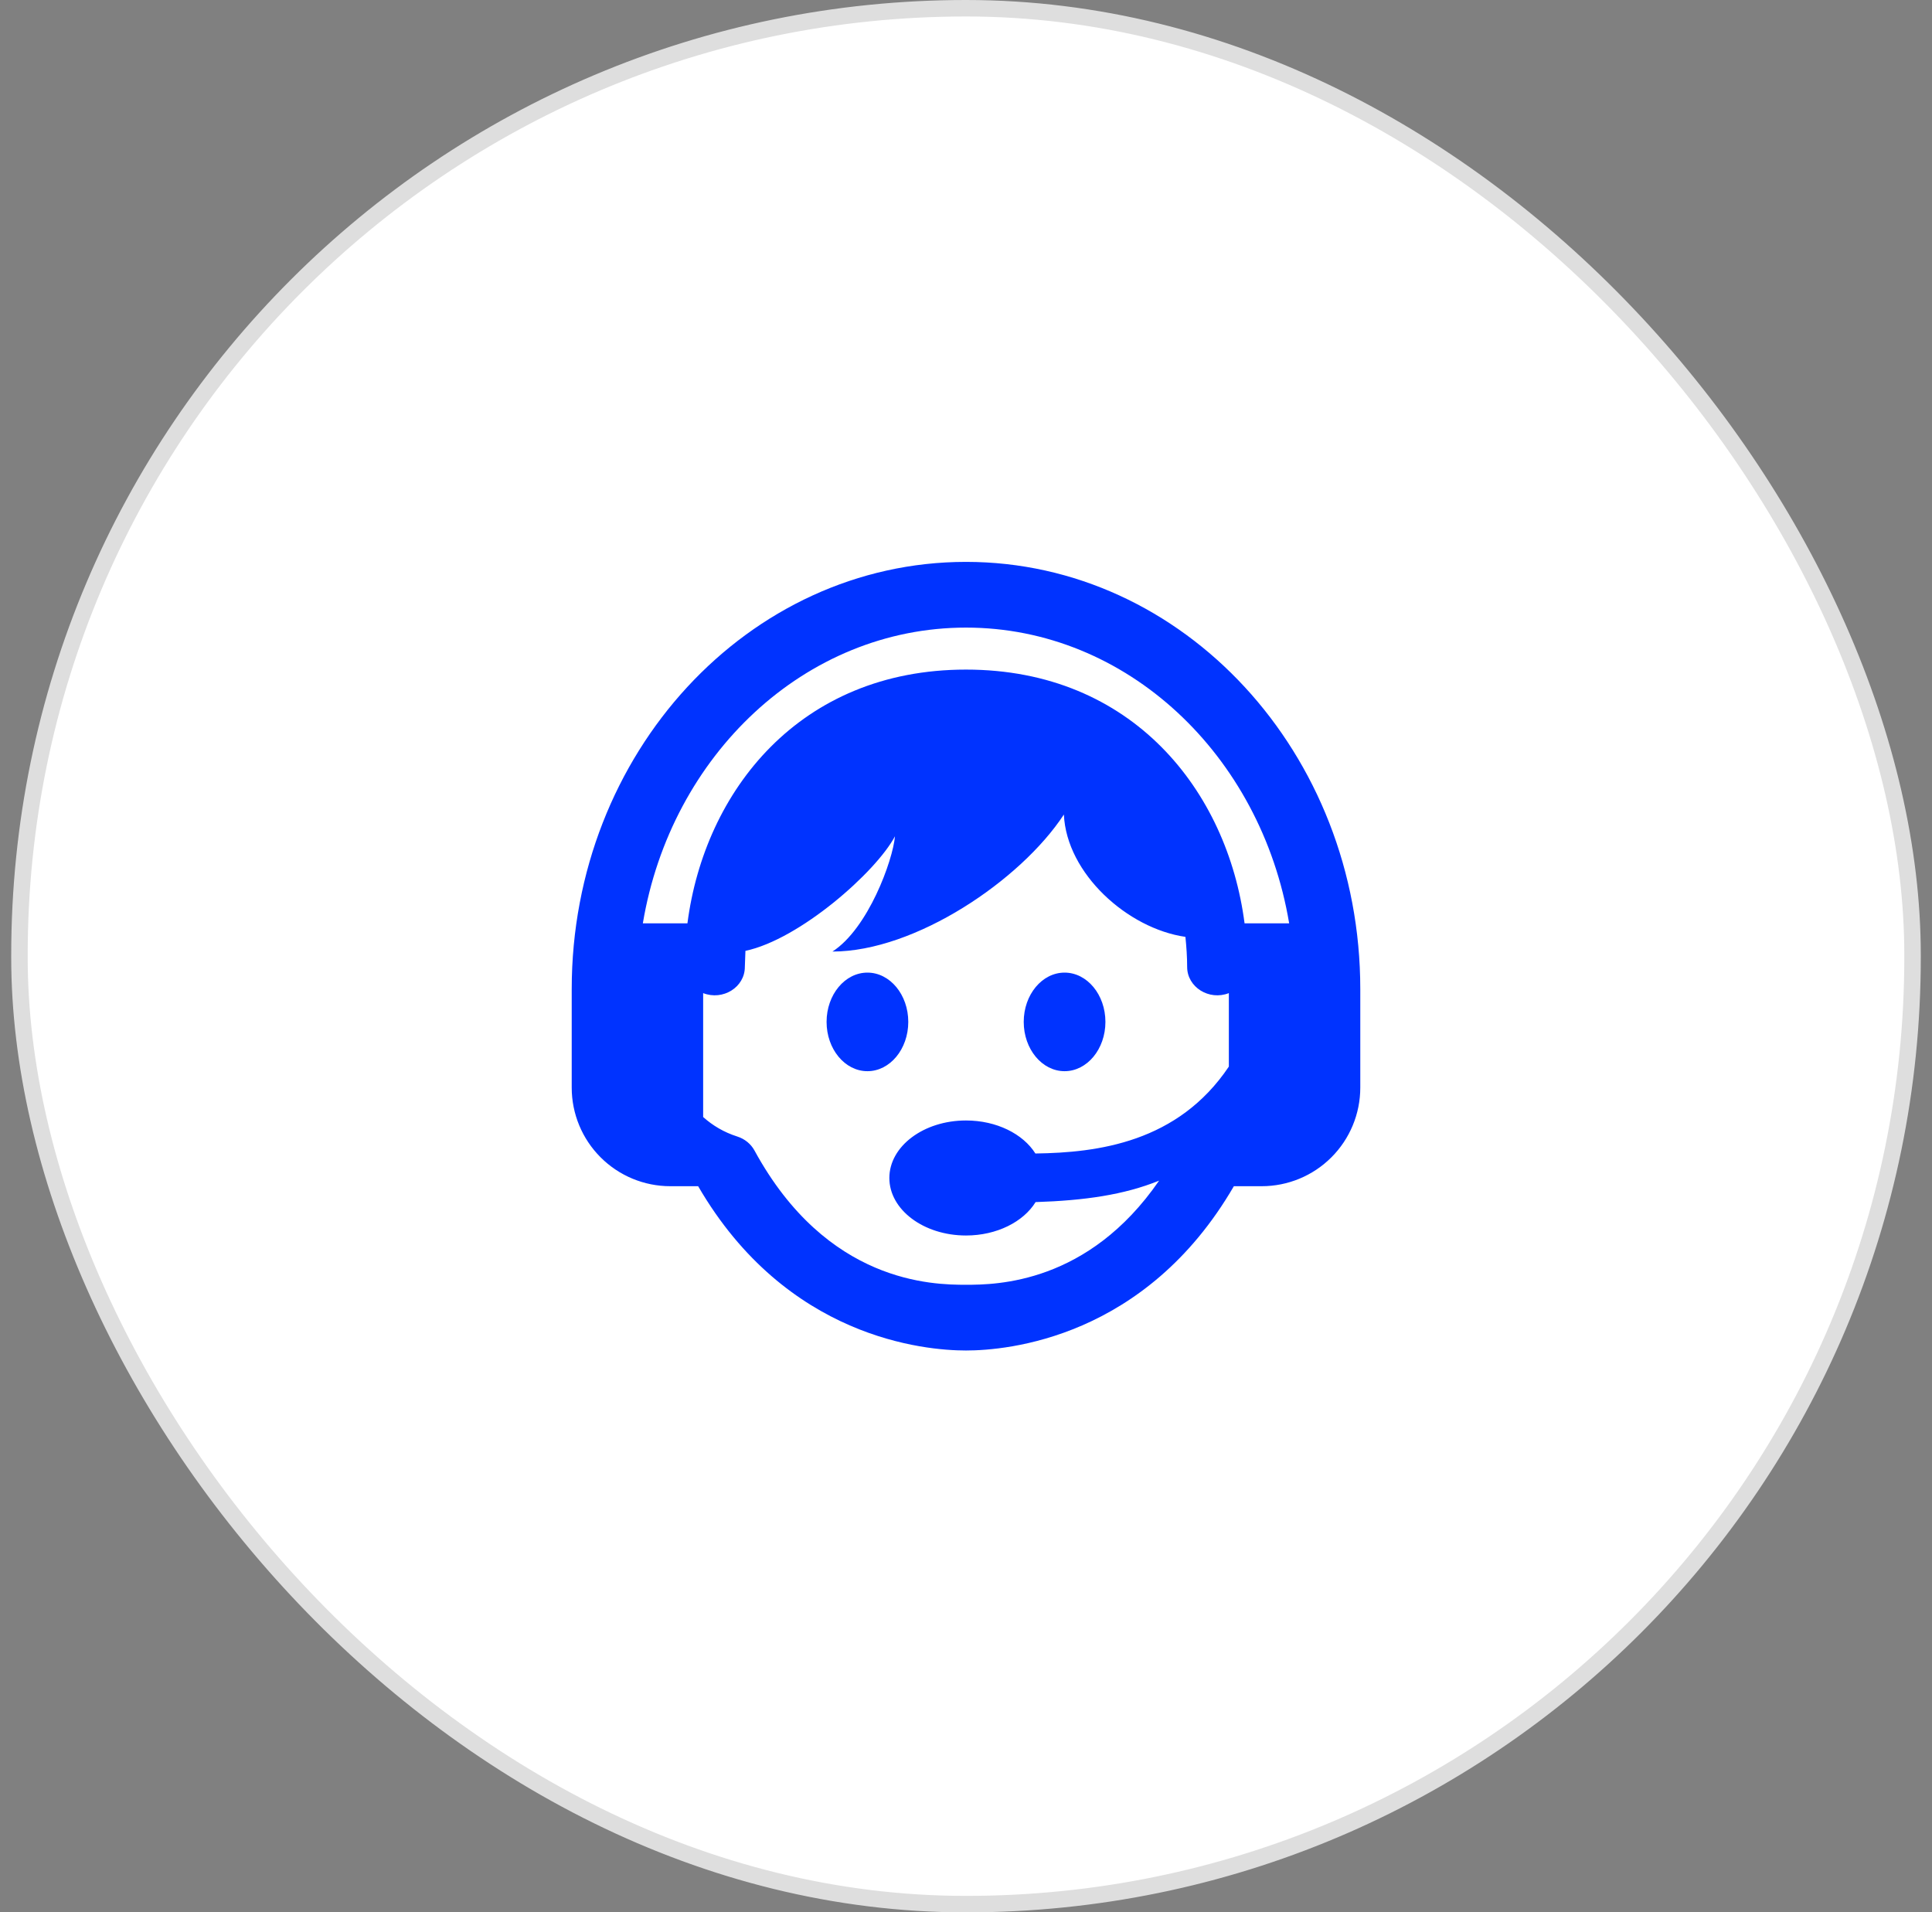 <svg width="98" height="97" viewBox="0 0 98 97" fill="none" xmlns="http://www.w3.org/2000/svg">
<rect x="0" y="0" width="98" height="97" fill="#808080" stroke="none"/>
<rect x="0.987" y="0.418" width="96.026" height="96.164" rx="48.013" fill="white"/>
<rect x="0.987" y="0.418" width="96.026" height="96.164" rx="48.013" stroke="#DEDEDE" stroke-width="0.836"/>
<g clip-path="url(#clip0_1308_1942)">
<path fill-rule="evenodd" clip-rule="evenodd" d="M35.413 60.167H34C32.673 60.167 31.402 59.64 30.465 58.702C29.527 57.765 29 56.493 29 55.167V50.167C29 38.208 37.962 28.5 49 28.5C60.038 28.5 69 38.208 69 50.167V55.167C69 56.493 68.473 57.765 67.535 58.702C66.598 59.64 65.327 60.167 64 60.167H62.587C58.103 67.888 51.08 68.5 49 68.5C46.92 68.5 39.897 67.888 35.413 60.167ZM62.333 50.373C61.332 50.767 60.218 50.073 60.218 49.045C60.218 48.538 60.182 48.028 60.13 47.52C57.195 47.097 54.1 44.31 53.965 41.315C51.773 44.657 46.423 48.265 42.225 48.265C44.035 47.1 45.29 43.643 45.397 42.418C44.428 44.238 40.567 47.645 37.812 48.23L37.782 49.045C37.782 50.077 36.667 50.765 35.667 50.373V56.658C36.145 57.085 36.72 57.432 37.402 57.648C37.777 57.768 38.088 58.022 38.27 58.355C41.947 65.098 47.313 65.167 49 65.167C50.548 65.167 55.198 65.108 58.795 59.885C57.01 60.607 55.02 60.892 52.53 60.973C51.913 61.973 50.563 62.667 49 62.667C46.853 62.667 45.112 61.36 45.112 59.75C45.112 58.14 46.853 56.833 49 56.833C50.555 56.833 51.897 57.518 52.52 58.508C55.687 58.465 59.747 57.952 62.333 54.1V50.373ZM44 49.333C45.143 49.333 46.072 50.453 46.072 51.833C46.072 53.213 45.143 54.333 44 54.333C42.857 54.333 41.928 53.213 41.928 51.833C41.928 50.453 42.857 49.333 44 49.333ZM54 49.333C55.143 49.333 56.072 50.453 56.072 51.833C56.072 53.213 55.143 54.333 54 54.333C52.857 54.333 51.928 53.213 51.928 51.833C51.928 50.453 52.857 49.333 54 49.333ZM63.13 46.833H65.392C63.965 38.303 57.163 31.833 49 31.833C40.837 31.833 34.035 38.303 32.608 46.833H34.87C35.737 40.128 40.555 33.963 49 33.963C57.445 33.963 62.263 40.128 63.13 46.833Z" fill="#0033FF"/>
</g>
<defs>
<clipPath id="clip0_1308_1942">
<rect width="40" height="40" fill="white" transform="translate(29 28.5)"/>
</clipPath>
</defs>
</svg>
